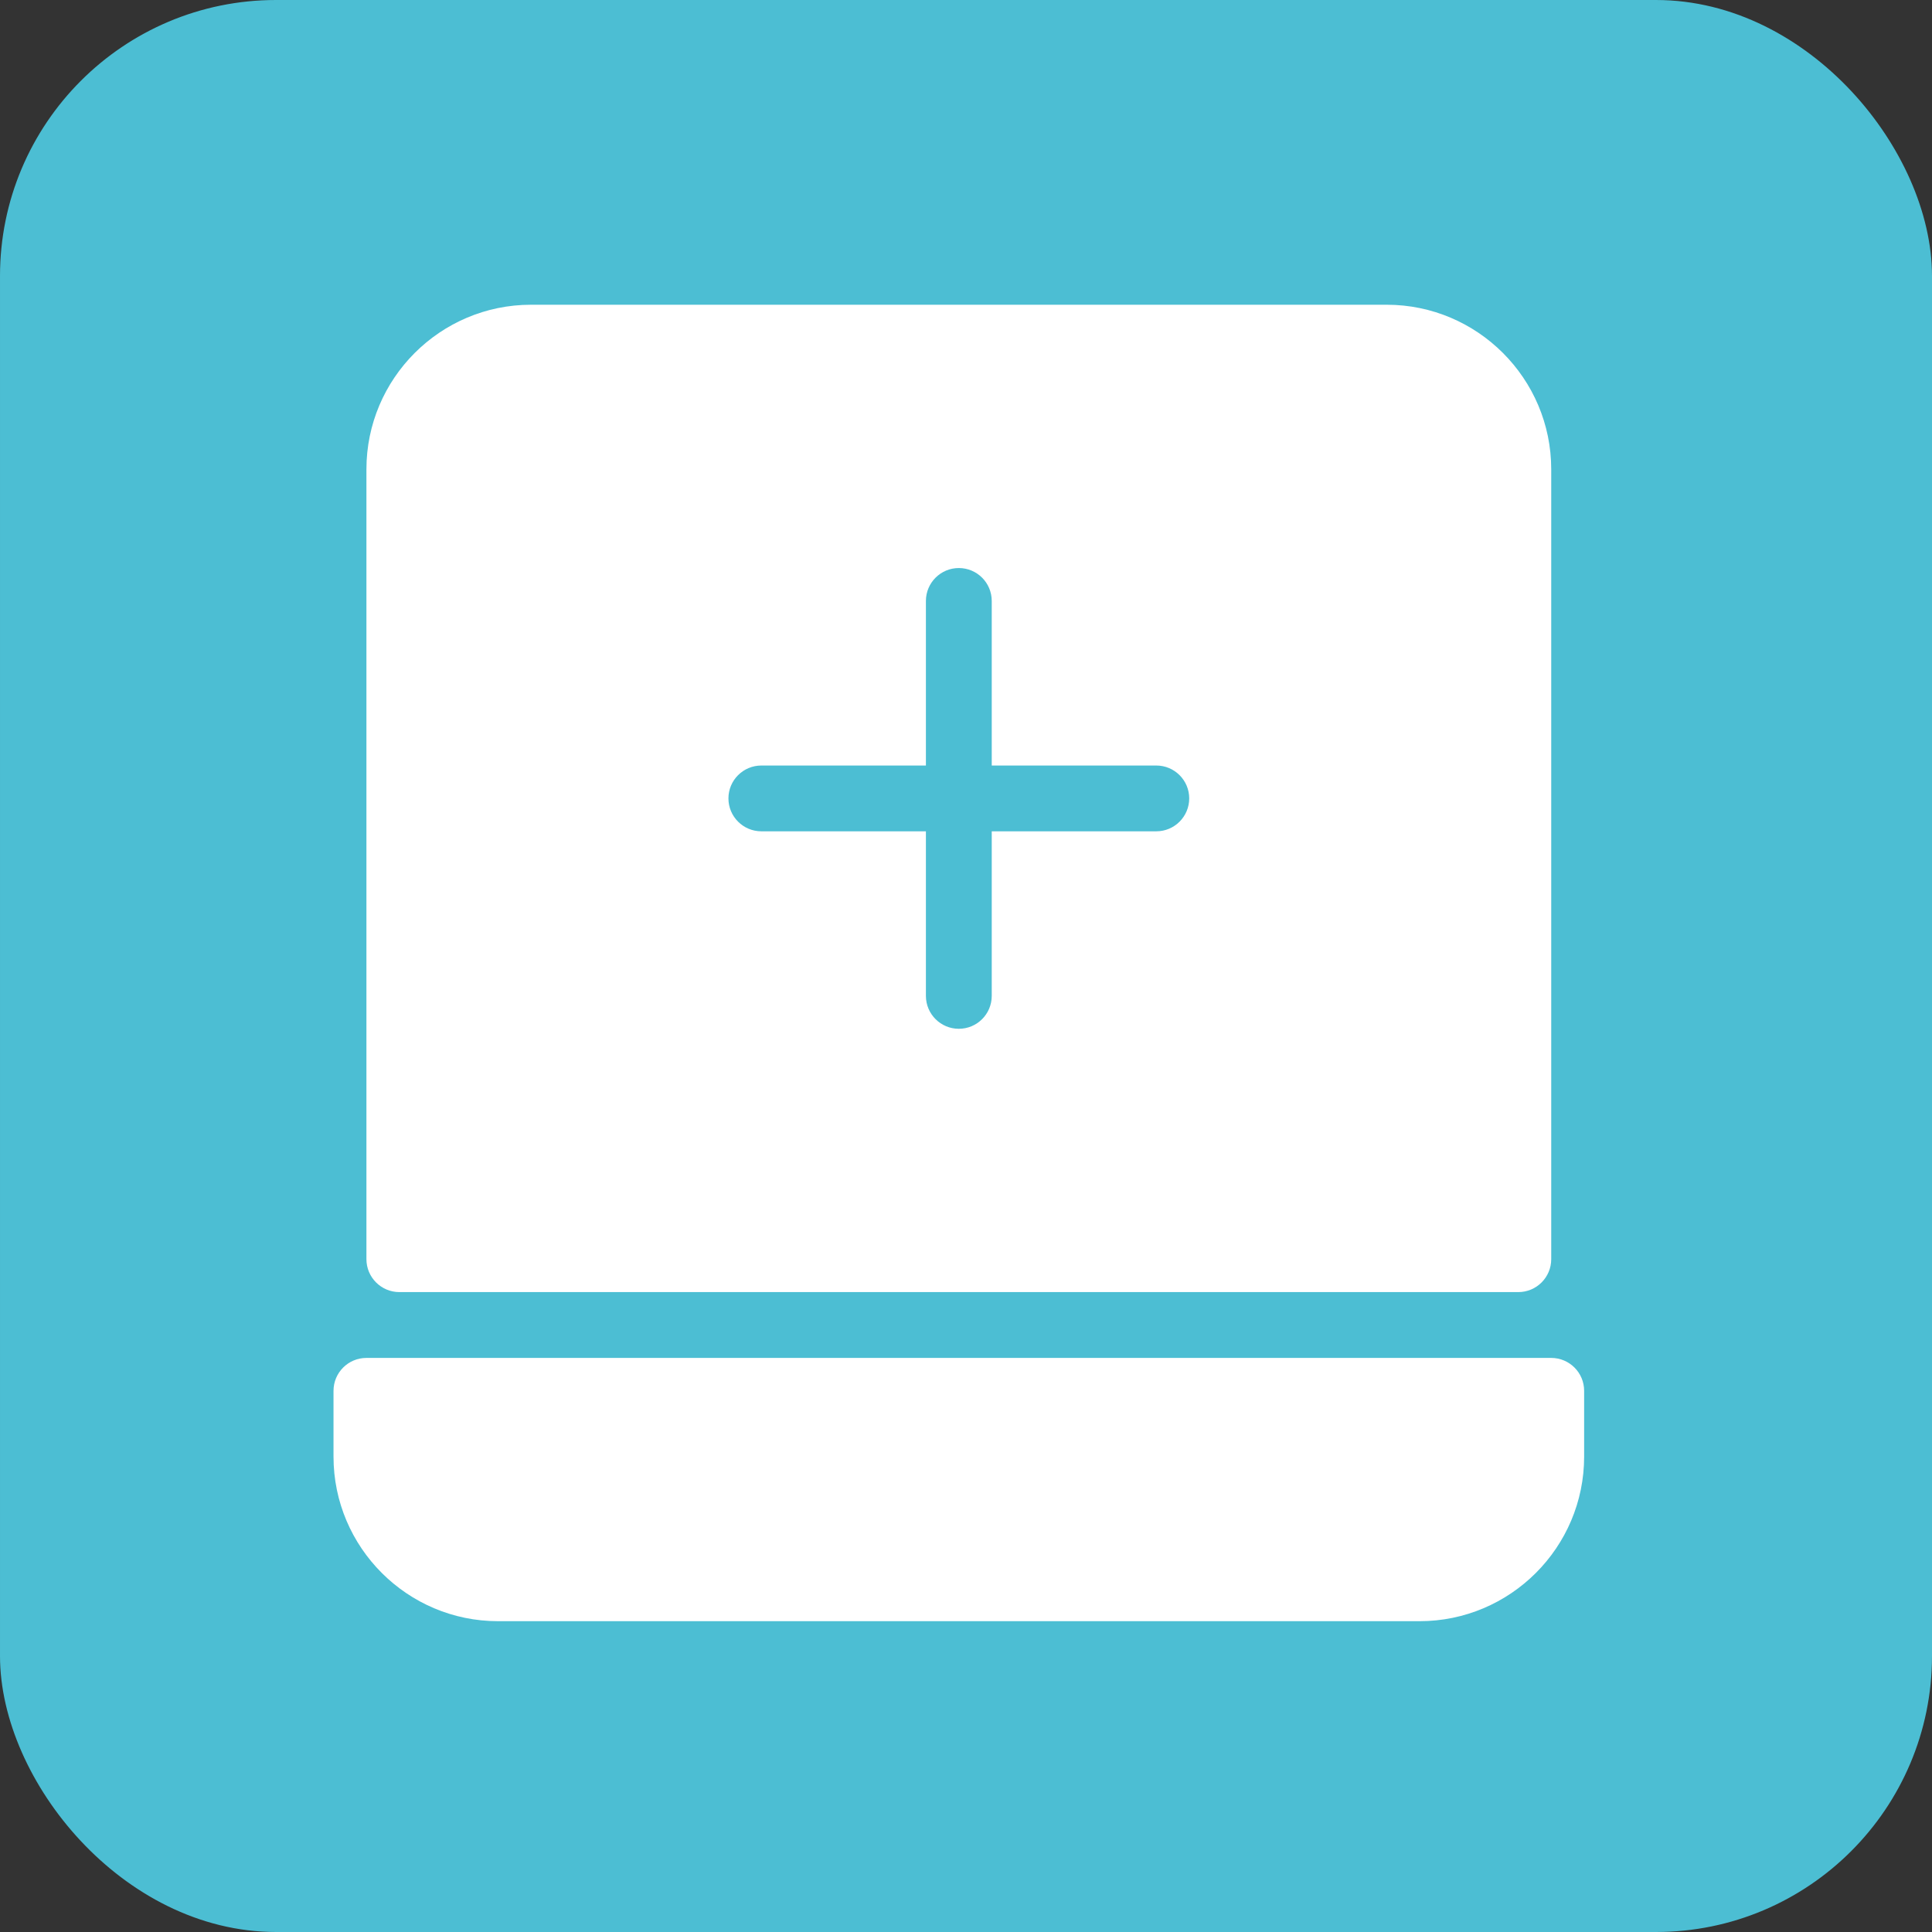 <svg width="56" height="56" viewBox="0 0 56 56" fill="none" xmlns="http://www.w3.org/2000/svg">
<rect x="0" y="0" width="56" height="56" fill="#333333" stroke="none"/>
<rect x="0.5" y="0.5" width="55" height="55" rx="7.5" fill="#4CBED3"/>
<path d="M44.963 39.36H10.621C10.094 39.36 9.667 39.787 9.667 40.314V42.221C9.667 44.852 11.808 46.991 14.437 46.991H41.147C43.776 46.991 45.917 44.852 45.917 42.221V40.314C45.917 39.787 45.49 39.36 44.963 39.36Z" fill="white"/>
<path d="M11.575 37.452H44.009C44.536 37.452 44.963 37.024 44.963 36.498V13.603C44.963 10.972 42.822 8.833 40.194 8.833H15.391C12.762 8.833 10.621 10.972 10.621 13.603V36.498C10.621 37.024 11.049 37.452 11.575 37.452ZM22.069 22.189H26.838V17.419C26.838 16.892 27.266 16.465 27.792 16.465C28.319 16.465 28.746 16.892 28.746 17.419V22.189H33.516C34.042 22.189 34.47 22.616 34.47 23.142C34.47 23.669 34.042 24.096 33.516 24.096H28.746V28.866C28.746 29.393 28.319 29.82 27.792 29.82C27.266 29.82 26.838 29.393 26.838 28.866V24.096H22.069C21.542 24.096 21.114 23.669 21.114 23.142C21.114 22.616 21.542 22.189 22.069 22.189Z" fill="white"/>
<rect x="0.5" y="0.5" width="55" height="55" rx="7.5" stroke="#4CBED3"/>
</svg>
